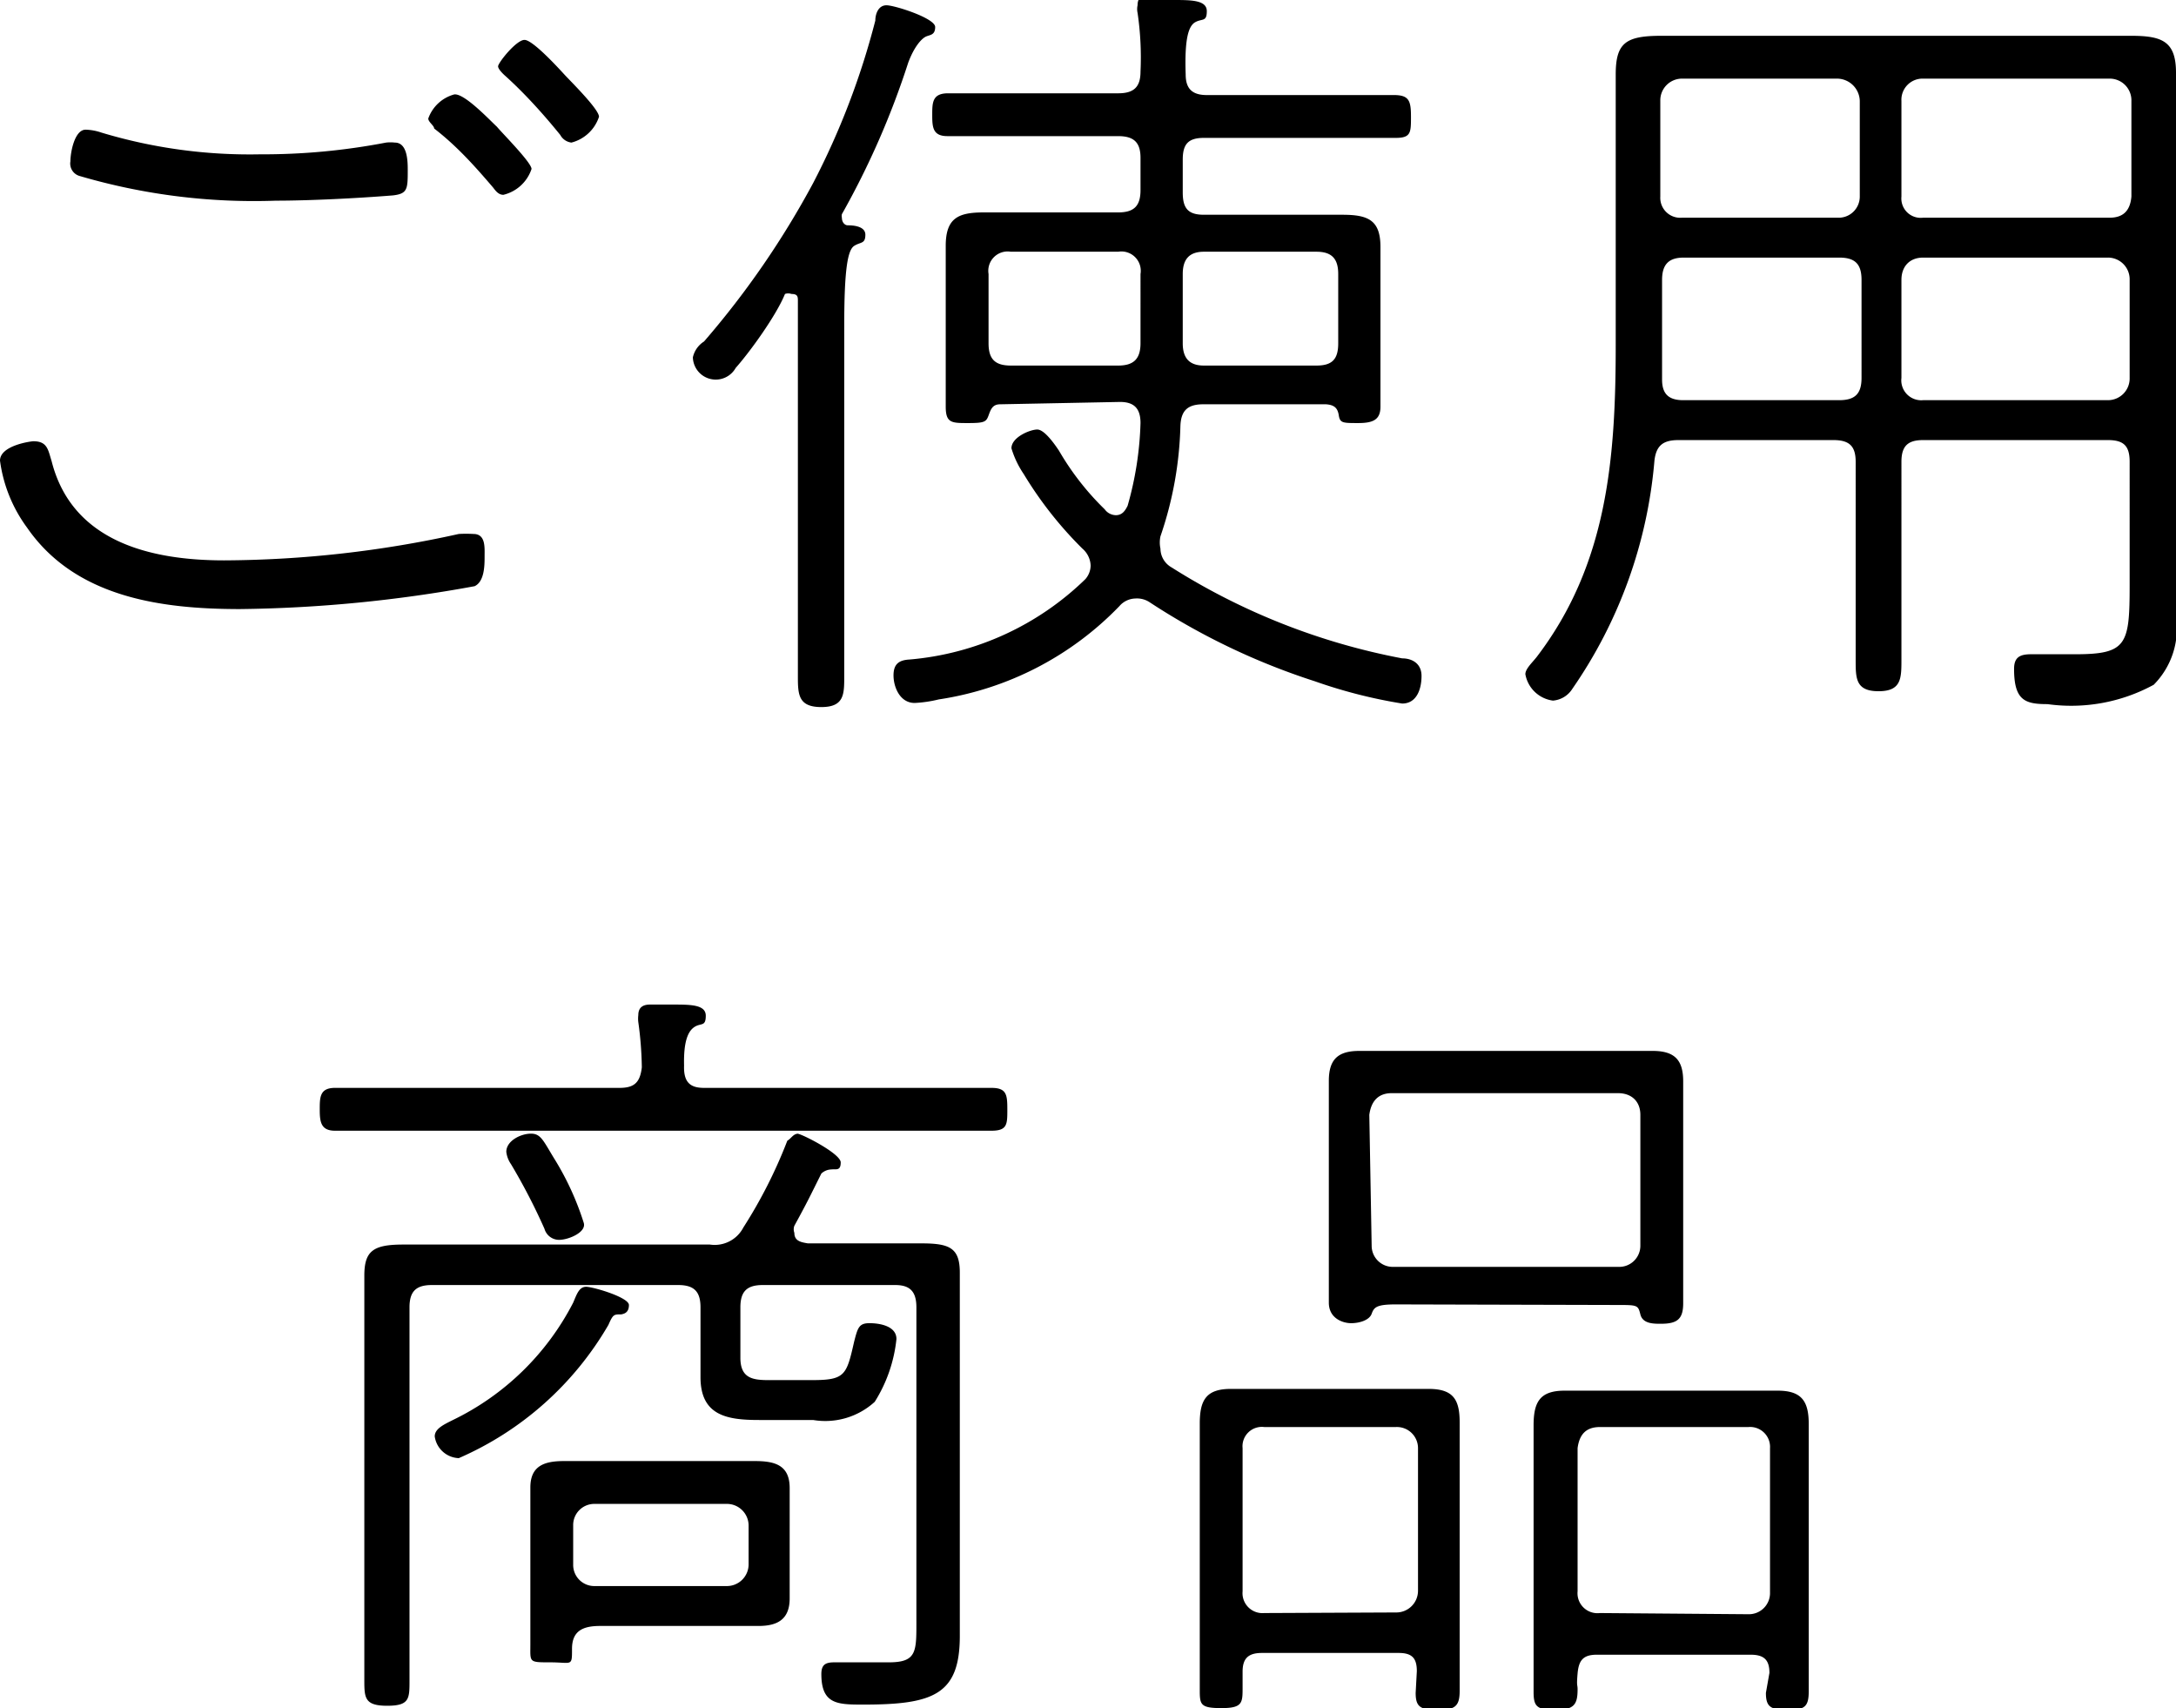 <svg xmlns="http://www.w3.org/2000/svg" viewBox="0 0 37.09 29.11"><g id="レイヤー_2" data-name="レイヤー 2"><g id="_3_枠pc1_使用商品" data-name="3_枠pc1_使用商品"><path d="M.88,7.86c.35,1.38,1.7,1.69,2.94,1.69a18.78,18.78,0,0,0,4-.45,2.17,2.17,0,0,1,.25,0c.21,0,.19.23.19.38s0,.43-.17.51a23.46,23.46,0,0,1-4,.39c-1.35,0-2.81-.2-3.63-1.39A2.47,2.47,0,0,1,0,7.85c0-.26.53-.33.57-.33C.81,7.52.82,7.67.88,7.86Zm.85-5.6a8.76,8.76,0,0,0,2.7.37,11.1,11.1,0,0,0,2.15-.2.66.66,0,0,1,.15,0c.21,0,.22.3.22.46,0,.33,0,.41-.25.44-.62.05-1.43.09-2,.09A10.54,10.54,0,0,1,1.36,3a.22.22,0,0,1-.16-.25c0-.15.07-.54.26-.54A.9.9,0,0,1,1.73,2.26Zm6.74-.1c.09.11.59.61.59.72a.67.67,0,0,1-.48.44c-.09,0-.14-.08-.18-.13-.3-.35-.61-.7-1-1,0-.05-.1-.11-.1-.17a.65.65,0,0,1,.44-.41C7.91,1.58,8.35,2.05,8.47,2.16Zm1.15-.89c.1.11.59.59.59.72a.67.67,0,0,1-.47.44.25.25,0,0,1-.19-.13c-.3-.37-.61-.71-.93-1,0,0-.13-.11-.13-.17S8.8.68,8.94.68,9.51,1.15,9.62,1.27Z"/><path d="M12.54,6.27a.39.39,0,0,1-.73-.18A.43.43,0,0,1,12,5.82a14.88,14.88,0,0,0,1.86-2.7A13,13,0,0,0,14.92.35c0-.11.05-.26.19-.26s.83.22.83.37-.1.13-.17.17-.19.17-.29.44a14,14,0,0,1-1.13,2.58.13.13,0,0,0,0,.06c0,.08.05.13.1.13s.3,0,.3.16-.08.12-.19.19-.17.39-.17,1.36V9.83c0,.57,0,1.14,0,1.7,0,.3,0,.52-.39.52s-.4-.21-.4-.52c0-.56,0-1.13,0-1.7V5.13c0-.07,0-.12-.11-.12a.16.16,0,0,0-.11,0C13.23,5.38,12.78,6,12.54,6.27Zm4.51.62c-.13,0-.16.08-.2.19s-.07.13-.35.13-.38,0-.38-.28,0-.42,0-.62V4.79c0-.2,0-.4,0-.6,0-.48.22-.57.65-.57h2.29c.27,0,.38-.11.38-.38V2.69c0-.26-.11-.37-.38-.37H17.54l-1.39,0c-.25,0-.26-.15-.26-.36s0-.37.27-.37c.46,0,.92,0,1.38,0h1.52c.27,0,.38-.11.38-.37a5.21,5.21,0,0,0-.05-1,.3.3,0,0,1,0-.13c0-.14.08-.18.21-.18A2.31,2.31,0,0,1,20,0c.3,0,.57,0,.57.19s-.08.12-.2.19-.18.31-.16.89c0,.25.12.35.36.35H22.4c.46,0,.9,0,1.36,0,.26,0,.29.1.29.37s0,.36-.26.36l-1.39,0H20.52c-.27,0-.36.11-.36.37v.56c0,.27.09.38.36.38h2.36c.44,0,.65.09.65.55,0,.22,0,.42,0,.62V6.31c0,.2,0,.4,0,.62s-.12.28-.38.28-.31,0-.33-.13-.08-.18-.22-.19H20.51c-.27,0-.38.11-.39.37a6.25,6.25,0,0,1-.34,1.88.49.49,0,0,0,0,.21.37.37,0,0,0,.19.32,11.26,11.26,0,0,0,3.93,1.55c.16,0,.33.08.33.3s-.08.47-.33.47a8.58,8.58,0,0,1-1.49-.38,11.62,11.62,0,0,1-2.82-1.35.39.39,0,0,0-.24-.06.37.37,0,0,0-.27.13A5.39,5.39,0,0,1,16,11.92a2.14,2.14,0,0,1-.41.06c-.25,0-.36-.27-.36-.47s.1-.26.27-.27a4.89,4.89,0,0,0,3-1.37.36.36,0,0,0,.09-.23.4.4,0,0,0-.14-.29,6.54,6.54,0,0,1-1-1.27,1.61,1.61,0,0,1-.21-.44c0-.19.32-.32.44-.32s.29.24.37.36a4.64,4.64,0,0,0,.78,1,.24.24,0,0,0,.19.1c.11,0,.16-.08.2-.16a5.67,5.67,0,0,0,.22-1.41c0-.25-.11-.36-.35-.36Zm2.39-2.22a.33.33,0,0,0-.38-.38H17.23a.33.33,0,0,0-.38.38V5.85c0,.27.11.38.38.38h1.83c.26,0,.38-.11.38-.38Zm3,1.56c.27,0,.37-.11.37-.38V4.67c0-.25-.1-.38-.37-.38H20.52c-.25,0-.36.13-.36.38V5.85c0,.25.11.38.36.38Z"/><path d="M28.61,7.5c-.26,0-.38.09-.41.35a8,8,0,0,1-1.4,3.89.43.43,0,0,1-.33.2.55.55,0,0,1-.47-.45c0-.09.11-.19.19-.29,1.21-1.58,1.35-3.39,1.35-5.33V2.36c0-.36,0-.73,0-1.09,0-.54.17-.66.78-.66h8c.53,0,.77.09.77.63,0,.38,0,.75,0,1.12V9.51c0,.32,0,.65,0,1a1.36,1.36,0,0,1-.38,1.16A2.94,2.94,0,0,1,34.9,12c-.38,0-.57-.06-.57-.6,0-.2.1-.25.29-.25l.75,0c.88,0,.93-.16.93-1.17V7.87c0-.27-.1-.37-.37-.37H32.78c-.26,0-.37.1-.37.37V9.43c0,.6,0,1.2,0,1.81,0,.32,0,.54-.39.54s-.39-.22-.39-.53c0-.61,0-1.22,0-1.82V7.87c0-.27-.11-.37-.38-.37ZM31.7,1.72a.39.39,0,0,0-.38-.38H28.67a.37.37,0,0,0-.37.38V3.35a.34.34,0,0,0,.37.36h2.65a.36.36,0,0,0,.38-.36Zm-3,2.67c-.25,0-.37.11-.37.38v1.7c0,.25.12.35.36.35h2.66c.27,0,.38-.11.38-.38V4.77c0-.27-.11-.38-.38-.38Zm7.26-.68c.24,0,.35-.13.37-.36V1.72a.37.37,0,0,0-.37-.38H32.78a.36.36,0,0,0-.37.38V3.35a.33.33,0,0,0,.37.36ZM32.41,6.44a.34.34,0,0,0,.37.38h3.15a.37.37,0,0,0,.37-.38V4.77a.37.37,0,0,0-.37-.38H32.78c-.23,0-.37.15-.37.38Z"/><path d="M12,18.54h3.35l1.55,0c.26,0,.27.12.27.37s0,.36-.27.36c-.51,0-1,0-1.55,0H7.28c-.53,0-1,0-1.57,0-.24,0-.26-.15-.26-.36s0-.37.26-.37c.53,0,1,0,1.57,0h3.28c.25,0,.35-.09.38-.35a6.14,6.14,0,0,0-.06-.77.49.49,0,0,1,0-.12c0-.14.09-.18.2-.18l.38,0c.31,0,.57,0,.57.19s-.08.12-.19.19-.19.24-.18.66C11.65,18.45,11.77,18.54,12,18.54Zm1.59.78c.07,0,.74.34.74.49s-.08.11-.16.12A.26.26,0,0,0,14,20c-.2.4-.23.47-.46.89a.17.17,0,0,0,0,.12c0,.14.11.16.23.18h1l.94,0c.48,0,.65.08.65.5,0,.27,0,.53,0,.8V27.2c0,.23,0,.46,0,.68,0,1-.45,1.17-1.64,1.17-.44,0-.72,0-.72-.52,0-.16.07-.2.22-.2.31,0,.62,0,.93,0,.49,0,.47-.19.47-.75V22.28c0-.27-.11-.38-.36-.38H13c-.27,0-.38.11-.38.38v.86c0,.41.29.38.62.38h.61c.56,0,.58-.09.71-.66.06-.23.08-.31.26-.31s.46.05.46.27a2.49,2.49,0,0,1-.37,1.07,1.25,1.25,0,0,1-1.05.31h-.92c-.54,0-1-.07-1-.73V22.28c0-.27-.11-.38-.38-.38H7.36c-.27,0-.38.11-.38.38v4.9c0,.49,0,1,0,1.46,0,.31,0,.43-.38.43s-.39-.13-.39-.43c0-.49,0-1,0-1.46V22.52c0-.25,0-.52,0-.78,0-.42.15-.53.66-.53l.91,0h4.32a.55.55,0,0,0,.57-.29,8.22,8.22,0,0,0,.75-1.48C13.49,19.4,13.52,19.32,13.61,19.32Zm-3,3.08c-.13,0-.14,0-.22.18a5.47,5.47,0,0,1-2.55,2.27.43.43,0,0,1-.41-.37c0-.13.15-.2.31-.28a4.52,4.52,0,0,0,2.05-2c.06-.14.1-.27.22-.27s.73.18.73.31S10.64,22.39,10.59,22.4ZM9.53,21.13a.26.26,0,0,1-.25-.19,10.38,10.38,0,0,0-.57-1.1.46.46,0,0,1-.08-.21c0-.19.25-.31.42-.31s.21.12.4.43a4.81,4.81,0,0,1,.5,1.09C10,21,9.69,21.13,9.53,21.13Zm3.93,5.81c0,.11,0,.2,0,.3,0,.36-.21.47-.53.47h-2.7c-.29,0-.48.08-.48.39s0,.23-.37.23-.34,0-.34-.3V25.35c0-.37.24-.45.57-.45h3.26c.34,0,.59.07.59.46,0,.11,0,.23,0,.34Zm-3.69-.28a.36.36,0,0,0,.37.37h2.24a.37.37,0,0,0,.38-.37V26a.37.37,0,0,0-.38-.37H10.14a.36.36,0,0,0-.37.37Z"/><path d="M24.15,28.48c0-.22-.08-.31-.31-.31H21.51c-.23,0-.33.09-.33.32v.27c0,.26,0,.35-.36.35s-.37-.06-.37-.31,0-.55,0-.83v-3c0-.25,0-.48,0-.71,0-.4.11-.59.53-.59h3.37c.42,0,.53.18.53.57V28c0,.28,0,.55,0,.82s-.09.32-.38.32-.37-.05-.37-.29Zm-.36-1a.37.37,0,0,0,.38-.37V24.68a.36.36,0,0,0-.38-.36H21.55a.33.33,0,0,0-.37.36v2.44a.34.34,0,0,0,.37.37Zm0-5.25c-.33,0-.37.05-.41.16s-.21.16-.35.16-.38-.08-.38-.35,0-.52,0-.79V18.9c0-.16,0-.32,0-.48,0-.37.16-.51.52-.51h5c.38,0,.52.16.52.52,0,.16,0,.33,0,.47v2.52c0,.27,0,.52,0,.79s-.1.35-.38.35c-.13,0-.31,0-.35-.16s-.05-.16-.4-.16Zm-.41-1a.36.36,0,0,0,.38.36h3.82a.36.36,0,0,0,.38-.36V19c0-.23-.15-.37-.38-.37H23.72c-.23,0-.35.14-.38.37Zm6.78,7.28c0-.22-.09-.31-.32-.31H27.22c-.23,0-.31.09-.33.32s0,.18,0,.27c0,.26-.06.35-.38.35s-.37-.06-.37-.31,0-.55,0-.83v-3c0-.25,0-.48,0-.71,0-.4.11-.59.53-.59h3.63c.41,0,.53.18.53.57s0,.48,0,.73v3c0,.28,0,.55,0,.82s-.07.32-.36.32-.37-.05-.37-.29Zm-.36-1a.36.36,0,0,0,.37-.37V24.68a.34.34,0,0,0-.37-.36H27.27c-.24,0-.35.13-.38.36v2.44a.34.34,0,0,0,.38.37Z"/></g></g></svg>